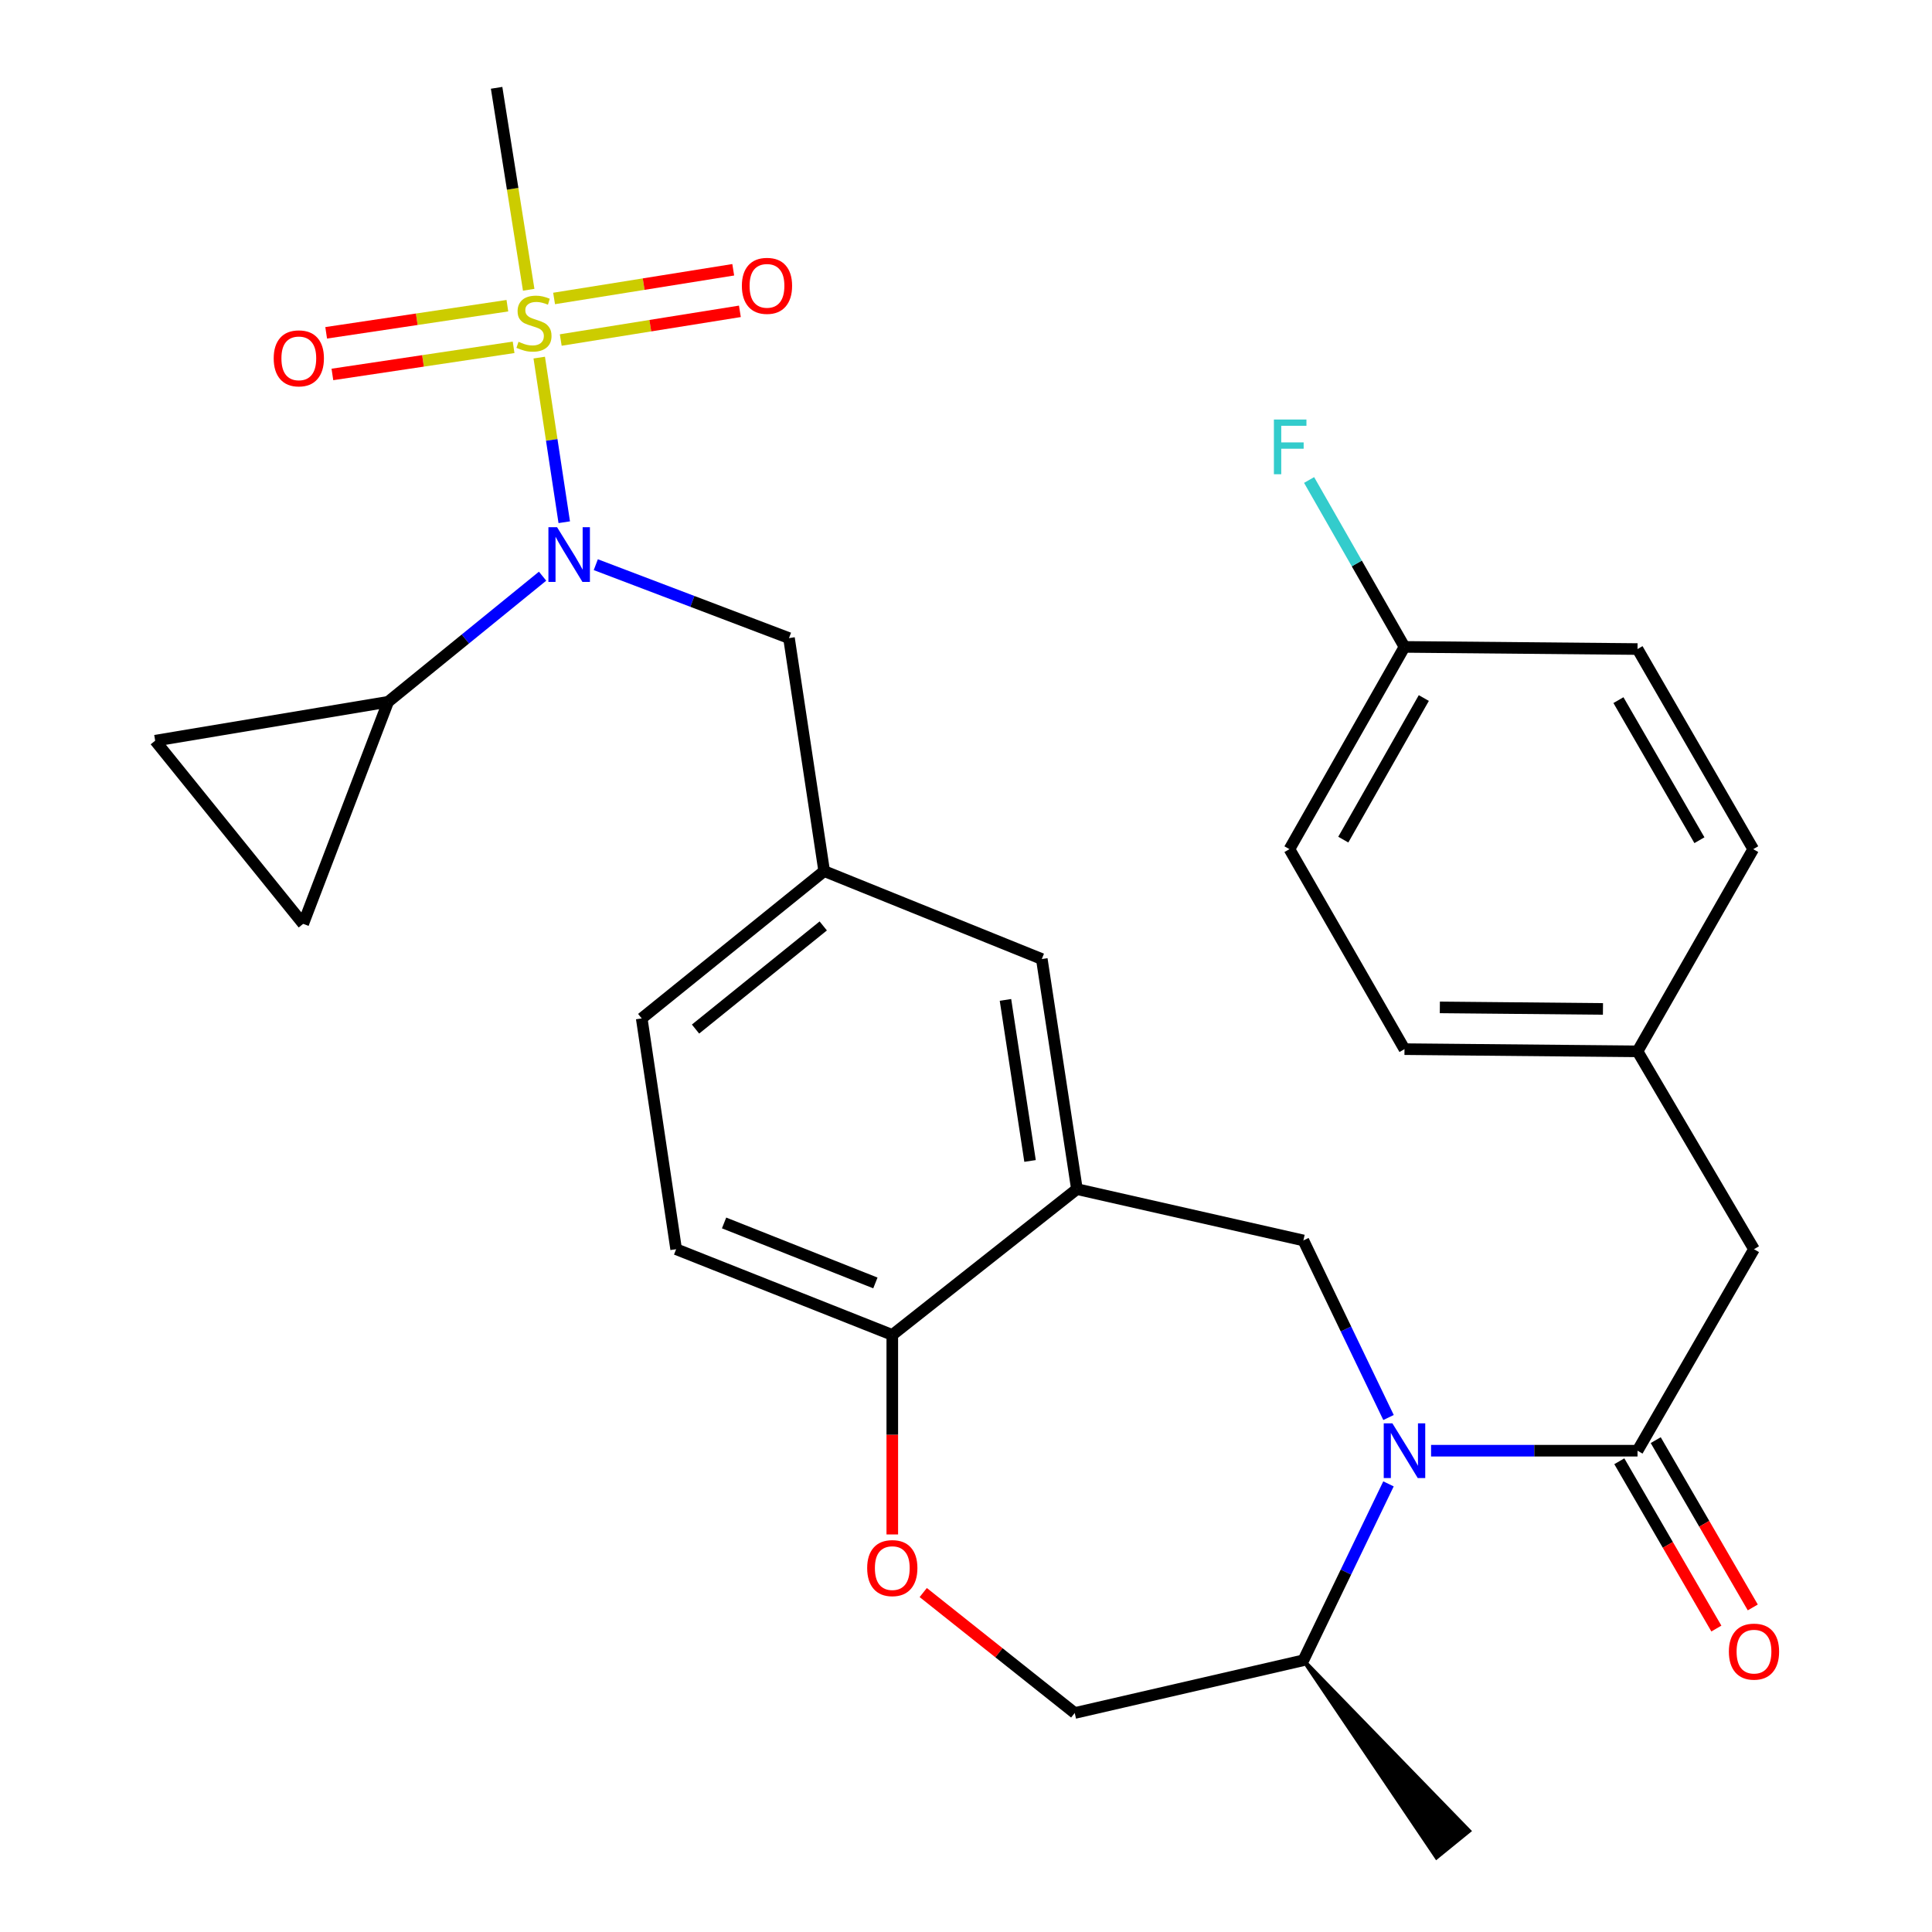 <?xml version='1.0' encoding='iso-8859-1'?>
<svg version='1.1' baseProfile='full'
              xmlns='http://www.w3.org/2000/svg'
                      xmlns:rdkit='http://www.rdkit.org/xml'
                      xmlns:xlink='http://www.w3.org/1999/xlink'
                  xml:space='preserve'
width='1000px' height='1000px' viewBox='0 0 1000 1000'>
<!-- END OF HEADER -->
<rect style='opacity:1.0;fill:#FFFFFF;stroke:none' width='1000' height='1000' x='0' y='0'> </rect>
<path class='bond-1' d='M 279.107,185.095 L 285.582,227.698' style='fill:none;fill-rule:evenodd;stroke:#CCCC00;stroke-width:6px;stroke-linecap:butt;stroke-linejoin:miter;stroke-opacity:1' />
<path class='bond-1' d='M 285.582,227.698 L 292.056,270.301' style='fill:none;fill-rule:evenodd;stroke:#0000FF;stroke-width:6px;stroke-linecap:butt;stroke-linejoin:miter;stroke-opacity:1' />
<path class='bond-10' d='M 262.617,158.231 L 215.721,165.249' style='fill:none;fill-rule:evenodd;stroke:#CCCC00;stroke-width:6px;stroke-linecap:butt;stroke-linejoin:miter;stroke-opacity:1' />
<path class='bond-10' d='M 215.721,165.249 L 168.825,172.267' style='fill:none;fill-rule:evenodd;stroke:#FF0000;stroke-width:6px;stroke-linecap:butt;stroke-linejoin:miter;stroke-opacity:1' />
<path class='bond-10' d='M 265.841,179.776 L 218.945,186.794' style='fill:none;fill-rule:evenodd;stroke:#CCCC00;stroke-width:6px;stroke-linecap:butt;stroke-linejoin:miter;stroke-opacity:1' />
<path class='bond-10' d='M 218.945,186.794 L 172.049,193.812' style='fill:none;fill-rule:evenodd;stroke:#FF0000;stroke-width:6px;stroke-linecap:butt;stroke-linejoin:miter;stroke-opacity:1' />
<path class='bond-11' d='M 290.242,175.997 L 336.604,168.571' style='fill:none;fill-rule:evenodd;stroke:#CCCC00;stroke-width:6px;stroke-linecap:butt;stroke-linejoin:miter;stroke-opacity:1' />
<path class='bond-11' d='M 336.604,168.571 L 382.966,161.146' style='fill:none;fill-rule:evenodd;stroke:#FF0000;stroke-width:6px;stroke-linecap:butt;stroke-linejoin:miter;stroke-opacity:1' />
<path class='bond-11' d='M 286.796,154.486 L 333.159,147.06' style='fill:none;fill-rule:evenodd;stroke:#CCCC00;stroke-width:6px;stroke-linecap:butt;stroke-linejoin:miter;stroke-opacity:1' />
<path class='bond-11' d='M 333.159,147.06 L 379.521,139.635' style='fill:none;fill-rule:evenodd;stroke:#FF0000;stroke-width:6px;stroke-linecap:butt;stroke-linejoin:miter;stroke-opacity:1' />
<path class='bond-20' d='M 273.653,149.983 L 265.349,97.719' style='fill:none;fill-rule:evenodd;stroke:#CCCC00;stroke-width:6px;stroke-linecap:butt;stroke-linejoin:miter;stroke-opacity:1' />
<path class='bond-20' d='M 265.349,97.719 L 257.045,45.455' style='fill:none;fill-rule:evenodd;stroke:#000000;stroke-width:6px;stroke-linecap:butt;stroke-linejoin:miter;stroke-opacity:1' />
<path class='bond-0' d='M 718.7,733.7 L 696.664,687.876' style='fill:none;fill-rule:evenodd;stroke:#0000FF;stroke-width:6px;stroke-linecap:butt;stroke-linejoin:miter;stroke-opacity:1' />
<path class='bond-0' d='M 696.664,687.876 L 674.629,642.051' style='fill:none;fill-rule:evenodd;stroke:#000000;stroke-width:6px;stroke-linecap:butt;stroke-linejoin:miter;stroke-opacity:1' />
<path class='bond-2' d='M 740.717,750.879 L 794.147,750.879' style='fill:none;fill-rule:evenodd;stroke:#0000FF;stroke-width:6px;stroke-linecap:butt;stroke-linejoin:miter;stroke-opacity:1' />
<path class='bond-2' d='M 794.147,750.879 L 847.578,750.879' style='fill:none;fill-rule:evenodd;stroke:#000000;stroke-width:6px;stroke-linecap:butt;stroke-linejoin:miter;stroke-opacity:1' />
<path class='bond-12' d='M 718.678,768.051 L 696.653,813.71' style='fill:none;fill-rule:evenodd;stroke:#0000FF;stroke-width:6px;stroke-linecap:butt;stroke-linejoin:miter;stroke-opacity:1' />
<path class='bond-12' d='M 696.653,813.71 L 674.629,859.369' style='fill:none;fill-rule:evenodd;stroke:#000000;stroke-width:6px;stroke-linecap:butt;stroke-linejoin:miter;stroke-opacity:1' />
<path class='bond-5' d='M 280.84,298.231 L 240.864,330.747' style='fill:none;fill-rule:evenodd;stroke:#0000FF;stroke-width:6px;stroke-linecap:butt;stroke-linejoin:miter;stroke-opacity:1' />
<path class='bond-5' d='M 240.864,330.747 L 200.888,363.262' style='fill:none;fill-rule:evenodd;stroke:#000000;stroke-width:6px;stroke-linecap:butt;stroke-linejoin:miter;stroke-opacity:1' />
<path class='bond-13' d='M 308.383,292.277 L 358.381,311.28' style='fill:none;fill-rule:evenodd;stroke:#0000FF;stroke-width:6px;stroke-linecap:butt;stroke-linejoin:miter;stroke-opacity:1' />
<path class='bond-13' d='M 358.381,311.28 L 408.379,330.282' style='fill:none;fill-rule:evenodd;stroke:#000000;stroke-width:6px;stroke-linecap:butt;stroke-linejoin:miter;stroke-opacity:1' />
<path class='bond-14' d='M 847.578,750.879 L 907.862,646.589' style='fill:none;fill-rule:evenodd;stroke:#000000;stroke-width:6px;stroke-linecap:butt;stroke-linejoin:miter;stroke-opacity:1' />
<path class='bond-16' d='M 838.156,756.345 L 863.273,799.641' style='fill:none;fill-rule:evenodd;stroke:#000000;stroke-width:6px;stroke-linecap:butt;stroke-linejoin:miter;stroke-opacity:1' />
<path class='bond-16' d='M 863.273,799.641 L 888.39,842.937' style='fill:none;fill-rule:evenodd;stroke:#FF0000;stroke-width:6px;stroke-linecap:butt;stroke-linejoin:miter;stroke-opacity:1' />
<path class='bond-16' d='M 857,745.413 L 882.117,788.709' style='fill:none;fill-rule:evenodd;stroke:#000000;stroke-width:6px;stroke-linecap:butt;stroke-linejoin:miter;stroke-opacity:1' />
<path class='bond-16' d='M 882.117,788.709 L 907.234,832.005' style='fill:none;fill-rule:evenodd;stroke:#FF0000;stroke-width:6px;stroke-linecap:butt;stroke-linejoin:miter;stroke-opacity:1' />
<path class='bond-3' d='M 674.629,642.051 L 557.413,615.485' style='fill:none;fill-rule:evenodd;stroke:#000000;stroke-width:6px;stroke-linecap:butt;stroke-linejoin:miter;stroke-opacity:1' />
<path class='bond-4' d='M 557.413,615.485 L 539.234,496.393' style='fill:none;fill-rule:evenodd;stroke:#000000;stroke-width:6px;stroke-linecap:butt;stroke-linejoin:miter;stroke-opacity:1' />
<path class='bond-4' d='M 533.15,600.909 L 520.426,517.544' style='fill:none;fill-rule:evenodd;stroke:#000000;stroke-width:6px;stroke-linecap:butt;stroke-linejoin:miter;stroke-opacity:1' />
<path class='bond-31' d='M 557.413,615.485 L 461.849,690.958' style='fill:none;fill-rule:evenodd;stroke:#000000;stroke-width:6px;stroke-linecap:butt;stroke-linejoin:miter;stroke-opacity:1' />
<path class='bond-7' d='M 200.888,363.262 L 156.931,478.179' style='fill:none;fill-rule:evenodd;stroke:#000000;stroke-width:6px;stroke-linecap:butt;stroke-linejoin:miter;stroke-opacity:1' />
<path class='bond-8' d='M 200.888,363.262 L 80.32,383.377' style='fill:none;fill-rule:evenodd;stroke:#000000;stroke-width:6px;stroke-linecap:butt;stroke-linejoin:miter;stroke-opacity:1' />
<path class='bond-6' d='M 461.849,794.228 L 461.849,742.593' style='fill:none;fill-rule:evenodd;stroke:#FF0000;stroke-width:6px;stroke-linecap:butt;stroke-linejoin:miter;stroke-opacity:1' />
<path class='bond-6' d='M 461.849,742.593 L 461.849,690.958' style='fill:none;fill-rule:evenodd;stroke:#000000;stroke-width:6px;stroke-linecap:butt;stroke-linejoin:miter;stroke-opacity:1' />
<path class='bond-18' d='M 477.865,824.298 L 517.07,855.474' style='fill:none;fill-rule:evenodd;stroke:#FF0000;stroke-width:6px;stroke-linecap:butt;stroke-linejoin:miter;stroke-opacity:1' />
<path class='bond-18' d='M 517.07,855.474 L 556.275,886.649' style='fill:none;fill-rule:evenodd;stroke:#000000;stroke-width:6px;stroke-linecap:butt;stroke-linejoin:miter;stroke-opacity:1' />
<path class='bond-30' d='M 156.931,478.179 L 80.32,383.377' style='fill:none;fill-rule:evenodd;stroke:#000000;stroke-width:6px;stroke-linecap:butt;stroke-linejoin:miter;stroke-opacity:1' />
<path class='bond-9' d='M 461.849,690.958 L 349.971,646.589' style='fill:none;fill-rule:evenodd;stroke:#000000;stroke-width:6px;stroke-linecap:butt;stroke-linejoin:miter;stroke-opacity:1' />
<path class='bond-9' d='M 453.098,664.052 L 374.783,632.994' style='fill:none;fill-rule:evenodd;stroke:#000000;stroke-width:6px;stroke-linecap:butt;stroke-linejoin:miter;stroke-opacity:1' />
<path class='bond-29' d='M 674.629,859.369 L 743.537,961.416 L 760.442,947.675 Z' style='fill:#000000;fill-rule:evenodd;fill-opacity:1;stroke:#000000;stroke-width:2px;stroke-linecap:butt;stroke-linejoin:miter;stroke-opacity:1;' />
<path class='bond-32' d='M 674.629,859.369 L 556.275,886.649' style='fill:none;fill-rule:evenodd;stroke:#000000;stroke-width:6px;stroke-linecap:butt;stroke-linejoin:miter;stroke-opacity:1' />
<path class='bond-17' d='M 408.379,330.282 L 426.594,450.875' style='fill:none;fill-rule:evenodd;stroke:#000000;stroke-width:6px;stroke-linecap:butt;stroke-linejoin:miter;stroke-opacity:1' />
<path class='bond-21' d='M 907.862,646.589 L 847.578,544.175' style='fill:none;fill-rule:evenodd;stroke:#000000;stroke-width:6px;stroke-linecap:butt;stroke-linejoin:miter;stroke-opacity:1' />
<path class='bond-15' d='M 539.234,496.393 L 426.594,450.875' style='fill:none;fill-rule:evenodd;stroke:#000000;stroke-width:6px;stroke-linecap:butt;stroke-linejoin:miter;stroke-opacity:1' />
<path class='bond-22' d='M 426.594,450.875 L 332.155,527.135' style='fill:none;fill-rule:evenodd;stroke:#000000;stroke-width:6px;stroke-linecap:butt;stroke-linejoin:miter;stroke-opacity:1' />
<path class='bond-22' d='M 426.114,479.263 L 360.007,532.645' style='fill:none;fill-rule:evenodd;stroke:#000000;stroke-width:6px;stroke-linecap:butt;stroke-linejoin:miter;stroke-opacity:1' />
<path class='bond-19' d='M 349.971,646.589 L 332.155,527.135' style='fill:none;fill-rule:evenodd;stroke:#000000;stroke-width:6px;stroke-linecap:butt;stroke-linejoin:miter;stroke-opacity:1' />
<path class='bond-25' d='M 847.578,544.175 L 907.463,439.522' style='fill:none;fill-rule:evenodd;stroke:#000000;stroke-width:6px;stroke-linecap:butt;stroke-linejoin:miter;stroke-opacity:1' />
<path class='bond-26' d='M 847.578,544.175 L 726.961,543.038' style='fill:none;fill-rule:evenodd;stroke:#000000;stroke-width:6px;stroke-linecap:butt;stroke-linejoin:miter;stroke-opacity:1' />
<path class='bond-26' d='M 829.691,522.221 L 745.259,521.424' style='fill:none;fill-rule:evenodd;stroke:#000000;stroke-width:6px;stroke-linecap:butt;stroke-linejoin:miter;stroke-opacity:1' />
<path class='bond-23' d='M 726.961,334.833 L 667.415,439.522' style='fill:none;fill-rule:evenodd;stroke:#000000;stroke-width:6px;stroke-linecap:butt;stroke-linejoin:miter;stroke-opacity:1' />
<path class='bond-23' d='M 736.966,361.307 L 695.283,434.59' style='fill:none;fill-rule:evenodd;stroke:#000000;stroke-width:6px;stroke-linecap:butt;stroke-linejoin:miter;stroke-opacity:1' />
<path class='bond-24' d='M 726.961,334.833 L 702.274,291.64' style='fill:none;fill-rule:evenodd;stroke:#000000;stroke-width:6px;stroke-linecap:butt;stroke-linejoin:miter;stroke-opacity:1' />
<path class='bond-24' d='M 702.274,291.64 L 677.587,248.446' style='fill:none;fill-rule:evenodd;stroke:#33CCCC;stroke-width:6px;stroke-linecap:butt;stroke-linejoin:miter;stroke-opacity:1' />
<path class='bond-33' d='M 726.961,334.833 L 847.578,335.946' style='fill:none;fill-rule:evenodd;stroke:#000000;stroke-width:6px;stroke-linecap:butt;stroke-linejoin:miter;stroke-opacity:1' />
<path class='bond-27' d='M 907.463,439.522 L 847.578,335.946' style='fill:none;fill-rule:evenodd;stroke:#000000;stroke-width:6px;stroke-linecap:butt;stroke-linejoin:miter;stroke-opacity:1' />
<path class='bond-27' d='M 879.62,434.89 L 837.701,362.387' style='fill:none;fill-rule:evenodd;stroke:#000000;stroke-width:6px;stroke-linecap:butt;stroke-linejoin:miter;stroke-opacity:1' />
<path class='bond-28' d='M 726.961,543.038 L 667.415,439.522' style='fill:none;fill-rule:evenodd;stroke:#000000;stroke-width:6px;stroke-linecap:butt;stroke-linejoin:miter;stroke-opacity:1' />
<path  class='atom-0' d='M 268.385 176.905
Q 268.705 177.025, 270.025 177.585
Q 271.345 178.145, 272.785 178.505
Q 274.265 178.825, 275.705 178.825
Q 278.385 178.825, 279.945 177.545
Q 281.505 176.225, 281.505 173.945
Q 281.505 172.385, 280.705 171.425
Q 279.945 170.465, 278.745 169.945
Q 277.545 169.425, 275.545 168.825
Q 273.025 168.065, 271.505 167.345
Q 270.025 166.625, 268.945 165.105
Q 267.905 163.585, 267.905 161.025
Q 267.905 157.465, 270.305 155.265
Q 272.745 153.065, 277.545 153.065
Q 280.825 153.065, 284.545 154.625
L 283.625 157.705
Q 280.225 156.305, 277.665 156.305
Q 274.905 156.305, 273.385 157.465
Q 271.865 158.585, 271.905 160.545
Q 271.905 162.065, 272.665 162.985
Q 273.465 163.905, 274.585 164.425
Q 275.745 164.945, 277.665 165.545
Q 280.225 166.345, 281.745 167.145
Q 283.265 167.945, 284.345 169.585
Q 285.465 171.185, 285.465 173.945
Q 285.465 177.865, 282.825 179.985
Q 280.225 182.065, 275.865 182.065
Q 273.345 182.065, 271.425 181.505
Q 269.545 180.985, 267.305 180.065
L 268.385 176.905
' fill='#CCCC00'/>
<path  class='atom-1' d='M 720.701 736.719
L 729.981 751.719
Q 730.901 753.199, 732.381 755.879
Q 733.861 758.559, 733.941 758.719
L 733.941 736.719
L 737.701 736.719
L 737.701 765.039
L 733.821 765.039
L 723.861 748.639
Q 722.701 746.719, 721.461 744.519
Q 720.261 742.319, 719.901 741.639
L 719.901 765.039
L 716.221 765.039
L 716.221 736.719
L 720.701 736.719
' fill='#0000FF'/>
<path  class='atom-2' d='M 288.34 272.879
L 297.62 287.879
Q 298.54 289.359, 300.02 292.039
Q 301.5 294.719, 301.58 294.879
L 301.58 272.879
L 305.34 272.879
L 305.34 301.199
L 301.46 301.199
L 291.5 284.799
Q 290.34 282.879, 289.1 280.679
Q 287.9 278.479, 287.54 277.799
L 287.54 301.199
L 283.86 301.199
L 283.86 272.879
L 288.34 272.879
' fill='#0000FF'/>
<path  class='atom-7' d='M 448.849 811.643
Q 448.849 804.843, 452.209 801.043
Q 455.569 797.243, 461.849 797.243
Q 468.129 797.243, 471.489 801.043
Q 474.849 804.843, 474.849 811.643
Q 474.849 818.523, 471.449 822.443
Q 468.049 826.323, 461.849 826.323
Q 455.609 826.323, 452.209 822.443
Q 448.849 818.563, 448.849 811.643
M 461.849 823.123
Q 466.169 823.123, 468.489 820.243
Q 470.849 817.323, 470.849 811.643
Q 470.849 806.083, 468.489 803.283
Q 466.169 800.443, 461.849 800.443
Q 457.529 800.443, 455.169 803.243
Q 452.849 806.043, 452.849 811.643
Q 452.849 817.363, 455.169 820.243
Q 457.529 823.123, 461.849 823.123
' fill='#FF0000'/>
<path  class='atom-11' d='M 141.667 185.479
Q 141.667 178.679, 145.027 174.879
Q 148.387 171.079, 154.667 171.079
Q 160.947 171.079, 164.307 174.879
Q 167.667 178.679, 167.667 185.479
Q 167.667 192.359, 164.267 196.279
Q 160.867 200.159, 154.667 200.159
Q 148.427 200.159, 145.027 196.279
Q 141.667 192.399, 141.667 185.479
M 154.667 196.959
Q 158.987 196.959, 161.307 194.079
Q 163.667 191.159, 163.667 185.479
Q 163.667 179.919, 161.307 177.119
Q 158.987 174.279, 154.667 174.279
Q 150.347 174.279, 147.987 177.079
Q 145.667 179.879, 145.667 185.479
Q 145.667 191.199, 147.987 194.079
Q 150.347 196.959, 154.667 196.959
' fill='#FF0000'/>
<path  class='atom-12' d='M 383.99 147.949
Q 383.99 141.149, 387.35 137.349
Q 390.71 133.549, 396.99 133.549
Q 403.27 133.549, 406.63 137.349
Q 409.99 141.149, 409.99 147.949
Q 409.99 154.829, 406.59 158.749
Q 403.19 162.629, 396.99 162.629
Q 390.75 162.629, 387.35 158.749
Q 383.99 154.869, 383.99 147.949
M 396.99 159.429
Q 401.31 159.429, 403.63 156.549
Q 405.99 153.629, 405.99 147.949
Q 405.99 142.389, 403.63 139.589
Q 401.31 136.749, 396.99 136.749
Q 392.67 136.749, 390.31 139.549
Q 387.99 142.349, 387.99 147.949
Q 387.99 153.669, 390.31 156.549
Q 392.67 159.429, 396.99 159.429
' fill='#FF0000'/>
<path  class='atom-17' d='M 894.862 854.874
Q 894.862 848.074, 898.222 844.274
Q 901.582 840.474, 907.862 840.474
Q 914.142 840.474, 917.502 844.274
Q 920.862 848.074, 920.862 854.874
Q 920.862 861.754, 917.462 865.674
Q 914.062 869.554, 907.862 869.554
Q 901.622 869.554, 898.222 865.674
Q 894.862 861.794, 894.862 854.874
M 907.862 866.354
Q 912.182 866.354, 914.502 863.474
Q 916.862 860.554, 916.862 854.874
Q 916.862 849.314, 914.502 846.514
Q 912.182 843.674, 907.862 843.674
Q 903.542 843.674, 901.182 846.474
Q 898.862 849.274, 898.862 854.874
Q 898.862 860.594, 901.182 863.474
Q 903.542 866.354, 907.862 866.354
' fill='#FF0000'/>
<path  class='atom-25' d='M 659.371 217.145
L 676.211 217.145
L 676.211 220.385
L 663.171 220.385
L 663.171 228.985
L 674.771 228.985
L 674.771 232.265
L 663.171 232.265
L 663.171 245.465
L 659.371 245.465
L 659.371 217.145
' fill='#33CCCC'/>
</svg>
